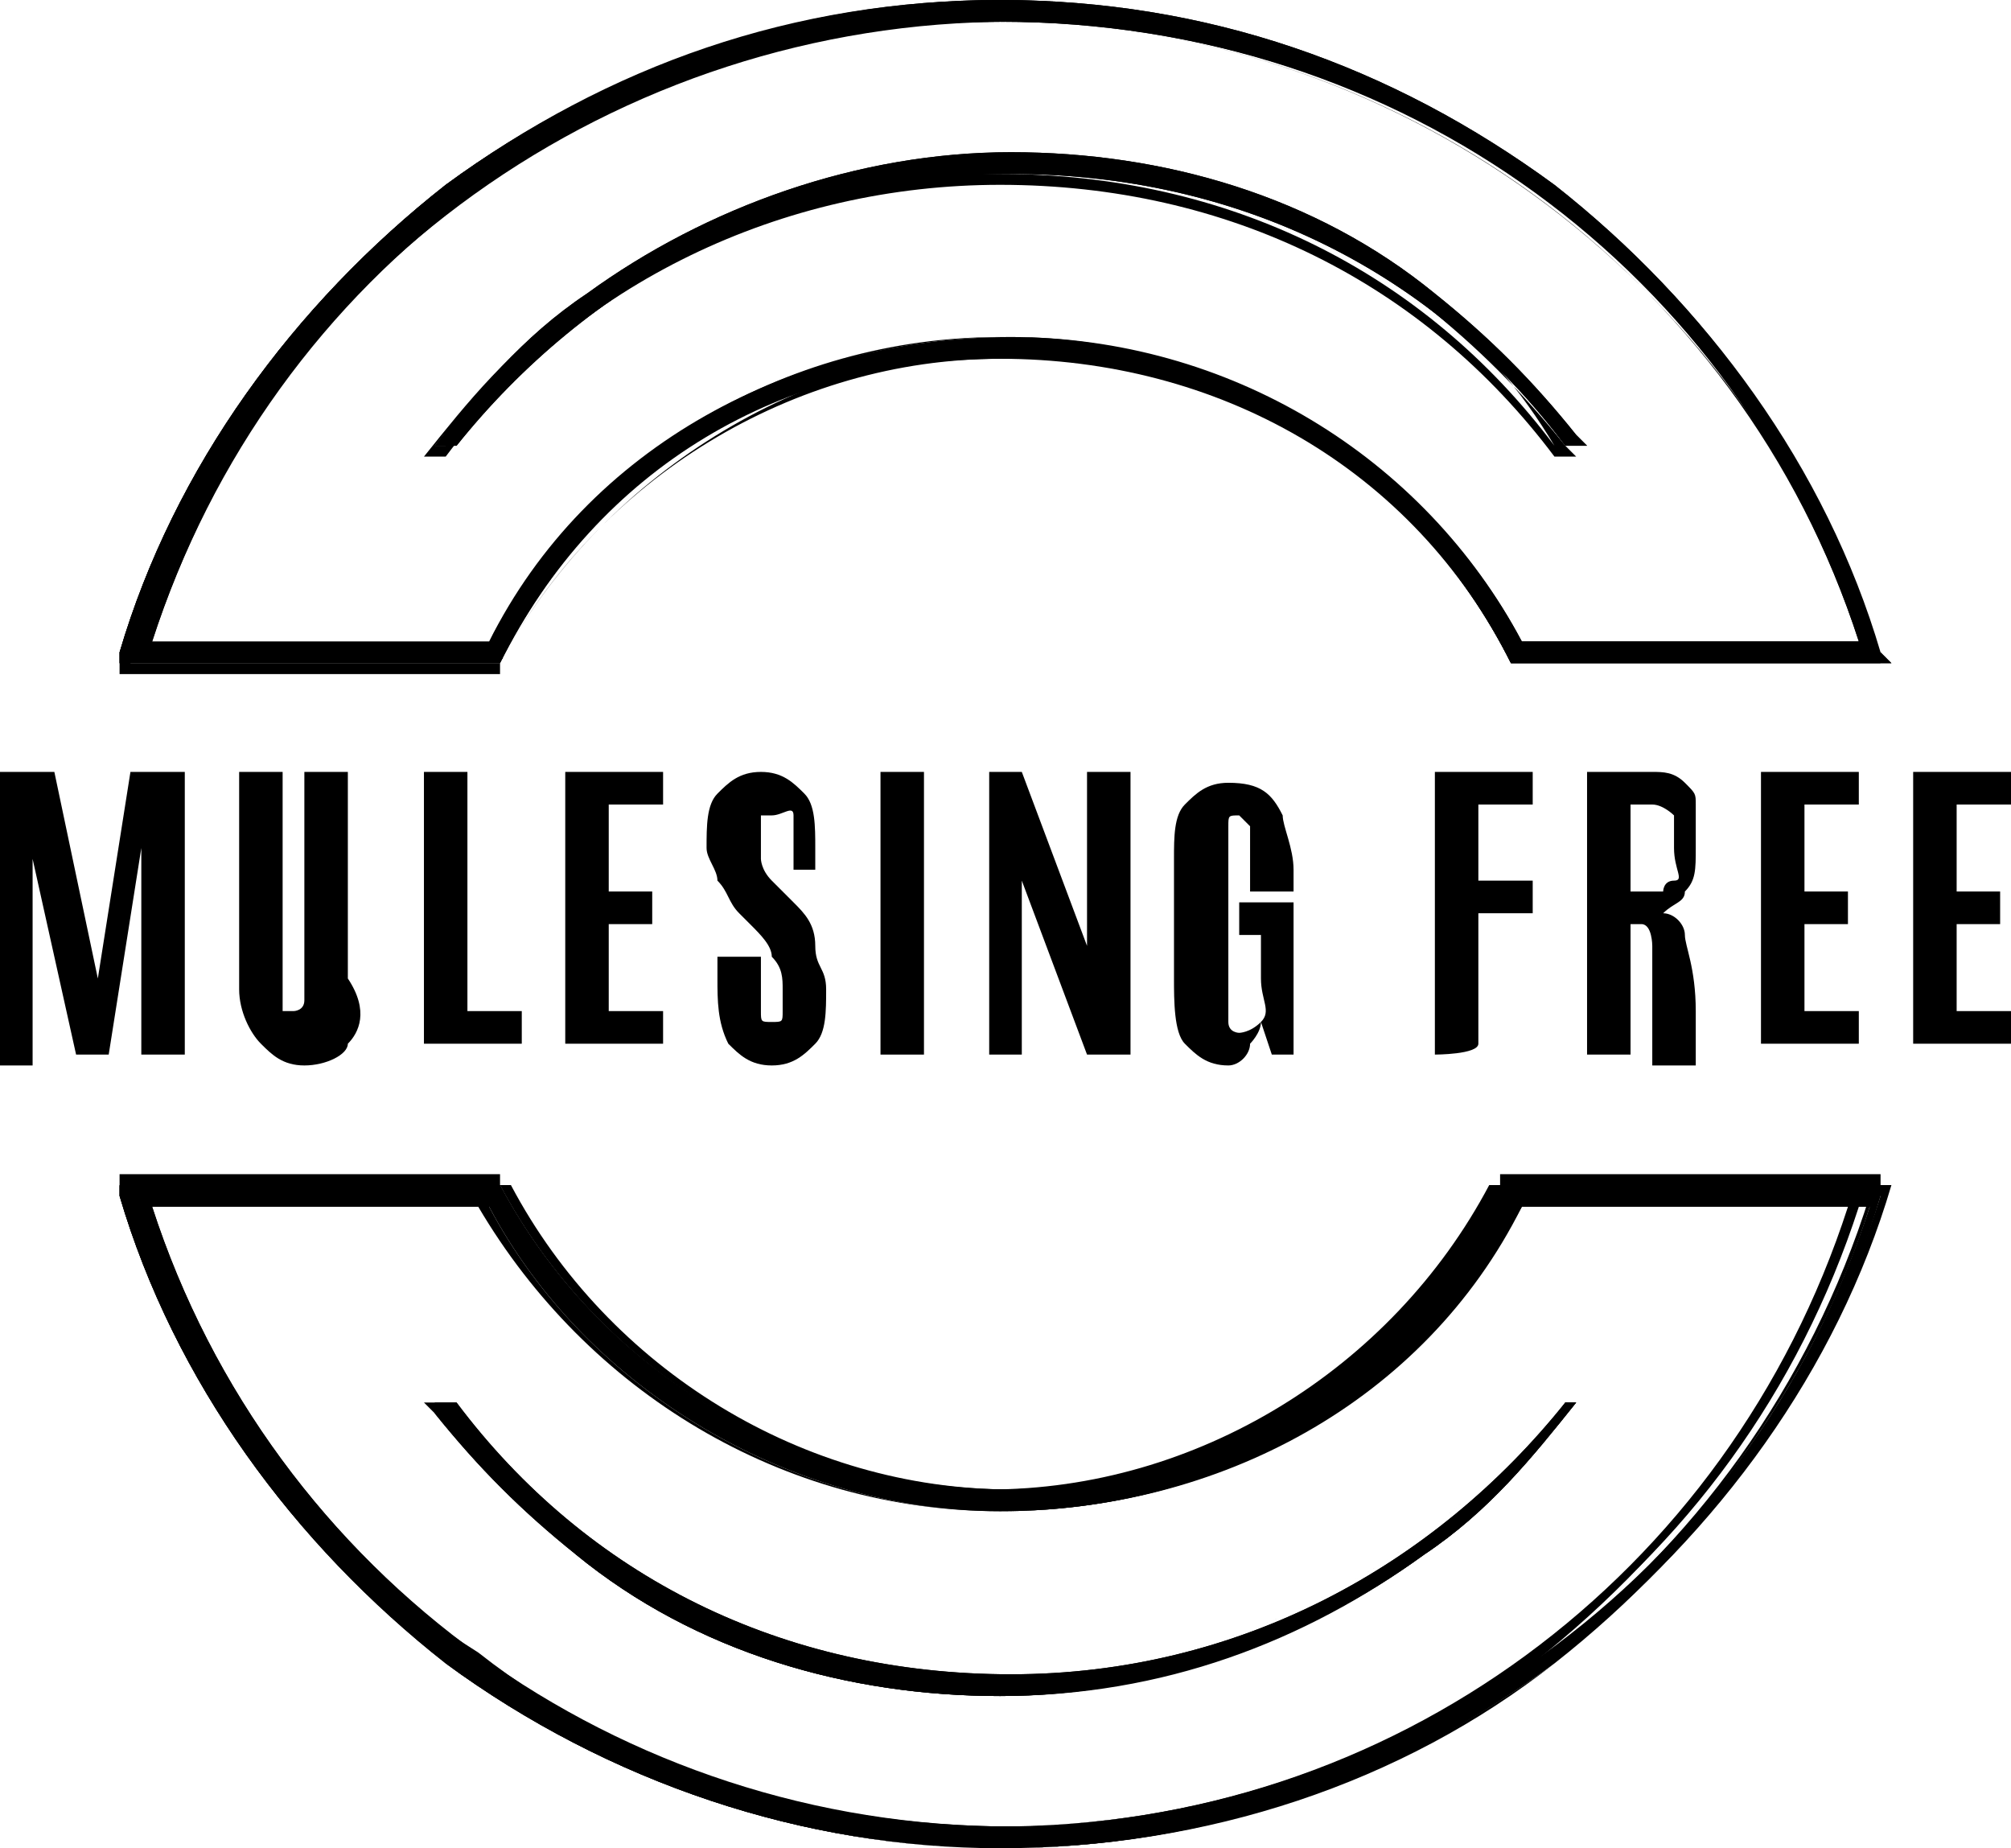 <?xml version="1.0" encoding="utf-8"?>
<!-- Generator: Adobe Illustrator 26.3.1, SVG Export Plug-In . SVG Version: 6.00 Build 0)  -->
<svg version="1.1" id="Layer_1" xmlns="http://www.w3.org/2000/svg" xmlns:xlink="http://www.w3.org/1999/xlink" x="0px" y="0px"
	 viewBox="0 0 18.5 17" style="enable-background:new 0 0 18.5 17;" xml:space="preserve">
<g>
	<g>
		<g>
			<path d="M17.3,6.1h-3.4l0,0C13,4.3,11.2,3.2,9.2,3.2S5.5,4.3,4.6,6l0,0H1.2l0,0c0.5-1.7,1.6-3.2,3-4.3c1.5-1.1,3.2-1.7,5-1.7
				s3.6,0.6,5,1.7C15.7,2.8,16.8,4.3,17.3,6.1L17.3,6.1z M14,6h3.2c-1.1-3.5-4.3-5.8-8-5.8S2.4,2.5,1.3,6h3.2
				c0.9-1.8,2.7-2.8,4.7-2.8S13,4.2,14,6z"/>
			<path d="M17.3,6.1h-3.4l0,0C13,4.3,11.2,3.2,9.2,3.2S5.5,4.3,4.6,6.1l0,0H1.1l0-0.1c0.5-1.7,1.6-3.2,3-4.3
				c1.5-1.1,3.2-1.7,5.1-1.7s3.6,0.6,5.1,1.7C15.7,2.8,16.8,4.3,17.3,6.1L17.3,6.1z M13.9,6h3.3l0,0c-0.5-1.7-1.6-3.2-3-4.2
				c-1.5-1.1-3.2-1.7-5-1.7s-3.6,0.6-5,1.7C2.8,2.8,1.7,4.3,1.2,6l0,0h3.3l0,0c0.9-1.8,2.7-2.8,4.7-2.8S13,4.3,13.9,6L13.9,6z
				 M17.2,6H14l0,0C13,4.3,11.2,3.2,9.2,3.2S5.5,4.3,4.5,6l0,0H1.2l0,0c1.1-3.5,4.3-5.9,8-5.9S16.1,2.5,17.2,6L17.2,6z M14,6h3.2
				c-1.1-3.5-4.3-5.8-7.9-5.8S2.4,2.5,1.3,6h3.2c0.9-1.8,2.8-2.8,4.7-2.8S13,4.2,14,6z"/>
		</g>
		<g>
			<path d="M17.4,6.1h-3.5l0,0C13,4.3,11.2,3.3,9.2,3.3S5.5,4.3,4.6,6.1l0,0H1.1l0-0.1c0.5-1.7,1.6-3.2,3-4.3C5.6,0.6,7.4,0,9.2,0
				c1.8,0,3.6,0.6,5.1,1.7c1.4,1.1,2.5,2.6,3,4.3L17.4,6.1z M14,5.9h3.1C16,2.5,12.9,0.2,9.2,0.2S2.5,2.5,1.4,5.9h3.1
				c0.9-1.8,2.8-2.8,4.8-2.8C11.2,3.1,13.1,4.2,14,5.9z"/>
			<path d="M17.4,6.1h-3.5l0-0.1c-0.9-1.7-2.7-2.8-4.6-2.8S5.5,4.4,4.6,6.1l0,0.1H1.1l0-0.2c0.5-1.7,1.6-3.2,3-4.3
				C5.6,0.6,7.4,0,9.2,0s3.6,0.6,5.1,1.7c1.4,1.1,2.5,2.6,3,4.3L17.4,6.1z M13.9,6.1h3.4l0-0.1c-0.5-1.7-1.6-3.2-3-4.3
				c-1.5-1.1-3.2-1.7-5.1-1.7S5.7,0.6,4.2,1.7C2.8,2.8,1.7,4.3,1.2,6l0,0.1h3.4l0,0c0.9-1.7,2.7-2.8,4.6-2.8
				C11.2,3.2,13,4.3,13.9,6.1L13.9,6.1z M17.2,6H14l0,0C13,4.2,11.2,3.1,9.2,3.1S5.4,4.2,4.5,5.9l0,0H1.3l0,0
				c1.1-3.4,4.3-5.7,7.9-5.7S16,2.5,17.2,6L17.2,6z M14,5.9h3.1C16,2.5,12.8,0.2,9.2,0.2c-3.6,0-6.7,2.3-7.8,5.7h3.1
				c1-1.8,2.8-2.8,4.8-2.8S13.1,4.2,14,5.9z"/>
		</g>
	</g>
	<g>
		<path d="M0,9.7V7.1h0.5L0.9,9l0.3-1.9h0.5v2.6H1.3v-1l0-0.9L1,9.7H0.7L0.3,7.9l0,0.9v1H0z"/>
		<path d="M3.2,9.6C3.2,9.7,3,9.8,2.8,9.8S2.5,9.7,2.4,9.6C2.3,9.5,2.2,9.3,2.2,9.1V7.1h0.4v1.9c0,0.1,0,0.2,0,0.2s0,0.1,0,0.1
			s0.1,0,0.1,0s0.1,0,0.1-0.1c0,0,0-0.1,0-0.1c0-0.1,0-0.1,0-0.2V7.1h0.4v1.9C3.4,9.3,3.3,9.5,3.2,9.6z"/>
		<path d="M3.9,9.7V7.1h0.4v2.2h0.5v0.3H3.9z"/>
		<path d="M5.2,9.7V7.1h0.9v0.3H5.6v0.8h0.4v0.3H5.6v0.8h0.5v0.3H5.2z"/>
		<path d="M6.6,9V8.8h0.4V9c0,0.1,0,0.2,0,0.3C7,9.4,7,9.4,7.1,9.4c0.1,0,0.1,0,0.1-0.1c0,0,0-0.1,0-0.2s0-0.2-0.1-0.3
			c0-0.1-0.1-0.2-0.2-0.3L6.8,8.4C6.7,8.3,6.7,8.2,6.6,8.1c0-0.1-0.1-0.2-0.1-0.3c0-0.2,0-0.4,0.1-0.5c0.1-0.1,0.2-0.2,0.4-0.2
			s0.3,0.1,0.4,0.2c0.1,0.1,0.1,0.3,0.1,0.5V8H7.3V7.8c0-0.1,0-0.2,0-0.3S7.2,7.5,7.1,7.5C7,7.5,7,7.5,7,7.5s0,0.1,0,0.2
			s0,0.1,0,0.2C7,7.9,7,8,7.1,8.1l0.2,0.2c0.1,0.1,0.2,0.2,0.2,0.4s0.1,0.2,0.1,0.4c0,0.2,0,0.4-0.1,0.5C7.4,9.7,7.3,9.8,7.1,9.8
			c-0.2,0-0.3-0.1-0.4-0.2C6.6,9.4,6.6,9.2,6.6,9z"/>
		<path d="M8.1,9.7V7.1h0.4v2.6H8.1z"/>
		<path d="M9.1,9.7V7.1h0.3L10,8.7l0-0.7V7.1h0.4v2.6H10L9.4,8.1l0,0.7v0.9H9.1z"/>
		<path d="M11.3,9.8c-0.2,0-0.3-0.1-0.4-0.2S10.8,9.2,10.8,9V7.9c0-0.2,0-0.4,0.1-0.5s0.2-0.2,0.4-0.2c0.3,0,0.4,0.1,0.5,0.3
			c0,0.1,0.1,0.3,0.1,0.5v0.2h-0.4V7.8c0-0.1,0-0.2,0-0.2c0,0-0.1-0.1-0.1-0.1c-0.1,0-0.1,0-0.1,0.1s0,0.2,0,0.3V9
			c0,0.2,0,0.3,0,0.4c0,0.1,0.1,0.1,0.1,0.1s0.1,0,0.2-0.1s0-0.2,0-0.4V8.6h-0.2V8.3h0.5v1.4h-0.2l-0.1-0.3c0,0.1-0.1,0.2-0.1,0.2
			C11.5,9.7,11.4,9.8,11.3,9.8z"/>
		<path d="M13.2,9.7V7.1h0.9v0.3h-0.5v0.7h0.5v0.3h-0.5v1.2C13.6,9.7,13.2,9.7,13.2,9.7z"/>
		<path d="M15.1,8.5l-0.1,0v1.2h-0.4V7.1h0.6c0.1,0,0.2,0,0.3,0.1c0.1,0.1,0.1,0.1,0.1,0.2c0,0.1,0,0.2,0,0.4s0,0.3-0.1,0.4
			c0,0.1-0.1,0.1-0.2,0.2c0.1,0,0.2,0.1,0.2,0.2c0,0.1,0.1,0.3,0.1,0.7s0,0.5,0,0.5h-0.4c0,0,0-0.3,0-0.9c0-0.1,0-0.2,0-0.2
			S15.2,8.5,15.1,8.5z M15,8.2h0.2c0.1,0,0.1,0,0.1,0c0,0,0-0.1,0.1-0.1s0-0.1,0-0.3v0c0-0.1,0-0.2,0-0.3c0,0-0.1-0.1-0.2-0.1H15
			L15,8.2L15,8.2z"/>
		<path d="M16.2,9.7V7.1h0.9v0.3h-0.5v0.8h0.4v0.3h-0.4v0.8h0.5v0.3H16.2z"/>
		<path d="M17.6,9.7V7.1h0.9v0.3H18v0.8h0.4v0.3H18v0.8h0.5v0.3H17.6z"/>
	</g>
	<g>
		<path d="M15.4,6.1"/>
		<path d="M4,4.1c0.4-0.5,0.8-1,1.4-1.4c1.1-0.8,2.5-1.3,3.9-1.3s2.8,0.4,3.9,1.3c0.5,0.4,0.9,0.8,1.3,1.3l0.1,0.1h-0.2
			c-1.2-1.6-3-2.5-5.1-2.5c-2.1,0-3.9,1-5.1,2.5L4,4.1L4,4.1z"/>
	</g>
	<g>
		<path d="M15.4,6.1"/>
		<g>
			<path d="M4,4.1c0.4-0.5,0.8-1,1.4-1.4c1.1-0.8,2.5-1.3,3.9-1.3s2.8,0.4,3.9,1.3c0.5,0.4,0.9,0.8,1.3,1.3l0.1,0.1h-0.2
				c-1.2-1.6-3-2.5-5.1-2.5c-2.1,0-3.9,1-5.1,2.5L4,4.1L4,4.1z"/>
			<path d="M14.5,4.2h-0.2l0,0c-1.2-1.6-3-2.5-5.1-2.5c-2,0-3.9,0.9-5.1,2.5l0,0H3.9l0,0c0.4-0.5,0.8-1,1.4-1.4
				c1.1-0.9,2.5-1.3,3.9-1.3s2.8,0.4,3.9,1.3c0.5,0.4,0.9,0.8,1.3,1.3L14.5,4.2z M14.3,4.1h0.1H14.3c-0.3-0.5-0.7-1-1.2-1.3
				C12,1.9,10.6,1.5,9.2,1.5S6.5,1.9,5.4,2.8C4.9,3.2,4.4,3.6,4,4.1h0.1c1.2-1.6,3.1-2.5,5.1-2.5C11.3,1.6,13.1,2.5,14.3,4.1z"/>
		</g>
	</g>
	<g>
		<g>
			<path d="M1.2,10.9h3.4l0,0c0.9,1.7,2.7,2.8,4.7,2.8s3.8-1.1,4.7-2.8l0,0h3.4l0,0c-0.5,1.7-1.6,3.2-3,4.3c-1.5,1.1-3.2,1.7-5,1.7
				s-3.6-0.6-5-1.7C2.8,14.2,1.7,12.7,1.2,10.9L1.2,10.9z M4.5,11H1.3c1.1,3.5,4.3,5.8,8,5.8s6.9-2.3,8-5.8H14
				c-0.9,1.8-2.7,2.8-4.7,2.8S5.5,12.8,4.5,11z"/>
			<path d="M9.2,17c-1.8,0-3.6-0.6-5.1-1.7c-1.4-1.1-2.5-2.6-3-4.3l0-0.1h3.4l0,0c0.9,1.7,2.7,2.8,4.6,2.8s3.7-1.1,4.6-2.8l0,0h3.4
				l0,0.1c-0.5,1.7-1.6,3.2-3,4.3C12.8,16.4,11.1,17,9.2,17z M1.2,11L1.2,11c0.5,1.7,1.6,3.2,3,4.3c1.5,1.1,3.2,1.7,5,1.7
				s3.6-0.6,5-1.7c1.4-1.1,2.5-2.6,3-4.2l0,0h-3.3l0,0c-0.9,1.8-2.7,2.8-4.7,2.8S5.5,12.7,4.6,11l0,0H1.2z M9.2,16.9
				c-3.7,0-6.9-2.4-8-5.9l0,0h3.3l0,0c0.9,1.7,2.7,2.8,4.7,2.8s3.8-1.1,4.7-2.8l0,0h3.3l0,0C16.1,14.5,12.9,16.9,9.2,16.9z M1.3,11
				c1.1,3.5,4.3,5.8,7.9,5.8s6.8-2.3,7.9-5.8H14c-0.9,1.8-2.8,2.8-4.7,2.8S5.4,12.8,4.5,11H1.3z"/>
		</g>
		<g>
			<path d="M1.1,10.9h3.5l0,0c0.9,1.7,2.7,2.8,4.6,2.8s3.7-1.1,4.6-2.8l0,0h3.5l0,0.1c-0.5,1.7-1.6,3.2-3,4.3
				c-1.5,1.1-3.2,1.7-5.1,1.7c-1.8,0-3.6-0.6-5.1-1.7c-1.4-1.1-2.5-2.6-3-4.3L1.1,10.9z M4.5,11.1H1.4c1.1,3.4,4.3,5.7,7.9,5.7
				s6.8-2.3,7.9-5.7H14c-0.9,1.8-2.8,2.8-4.8,2.8C7.3,13.9,5.4,12.8,4.5,11.1z"/>
			<path d="M9.2,17c-1.8,0-3.6-0.6-5.1-1.7c-1.4-1.1-2.5-2.6-3-4.3l0-0.2h3.5l0,0.1c0.9,1.7,2.7,2.8,4.6,2.8s3.7-1.1,4.6-2.8l0-0.1
				h3.5l0,0.2c-0.5,1.7-1.6,3.2-3,4.3C12.9,16.4,11.1,17,9.2,17z M1.1,10.9L1.1,10.9c0.5,1.8,1.6,3.3,3,4.4C5.7,16.4,7.4,17,9.2,17
				s3.6-0.6,5.1-1.7c1.4-1.1,2.5-2.6,3-4.3l0-0.1h-3.4l0,0c-0.9,1.7-2.7,2.8-4.6,2.8s-3.7-1.1-4.6-2.8l0,0H1.1z M9.2,16.8
				c-3.6,0-6.8-2.3-7.9-5.7l0,0h3.2l0,0c0.9,1.7,2.8,2.8,4.7,2.8s3.8-1.1,4.7-2.8l0,0h3.2l0,0C16,14.5,12.9,16.8,9.2,16.8z
				 M1.4,11.1c1.1,3.4,4.3,5.7,7.8,5.7c3.6,0,6.7-2.3,7.8-5.7H14c-1,1.8-2.8,2.8-4.8,2.8s-3.8-1.1-4.8-2.8
				C4.5,11.1,1.4,11.1,1.4,11.1z"/>
		</g>
	</g>
	<g>
		<path d="M3.1,10.9"/>
		<path d="M14.5,12.9c-0.4,0.5-0.8,1-1.4,1.4c-1.1,0.8-2.5,1.3-3.9,1.3s-2.8-0.4-3.9-1.3c-0.5-0.4-0.9-0.8-1.3-1.3L4,12.9h0.2
			c1.2,1.6,3,2.5,5.1,2.5c2.1,0,3.9-1,5.1-2.5L14.5,12.9L14.5,12.9z"/>
	</g>
	<g>
		<path d="M3.1,10.9"/>
		<g>
			<path d="M14.5,12.9c-0.4,0.5-0.8,1-1.4,1.4c-1.1,0.8-2.5,1.3-3.9,1.3s-2.8-0.4-3.9-1.3c-0.5-0.4-0.9-0.8-1.3-1.3L4,12.9h0.2
				c1.2,1.6,3,2.5,5.1,2.5c2.1,0,3.9-1,5.1-2.5L14.5,12.9L14.5,12.9z"/>
			<path d="M9.2,15.6c-1.4,0-2.8-0.4-3.9-1.3C4.9,13.9,4.4,13.5,4,13l-0.1-0.1h0.2l0,0c1.2,1.6,3,2.5,5.1,2.5c2,0,3.9-0.9,5.1-2.5
				l0,0h0.2l0,0c-0.4,0.5-0.8,1-1.4,1.4C12,15.1,10.7,15.6,9.2,15.6z M4,12.9L4,12.9c0.4,0.5,0.8,1,1.3,1.3c1.1,0.8,2.5,1.3,3.9,1.3
				s2.7-0.4,3.9-1.3c0.5-0.4,1-0.8,1.3-1.3h-0.1c-1.2,1.6-3.1,2.5-5.1,2.5c-2,0-3.9-0.9-5.1-2.5C4.1,12.9,4,12.9,4,12.9z"/>
		</g>
	</g>
</g>
</svg>
